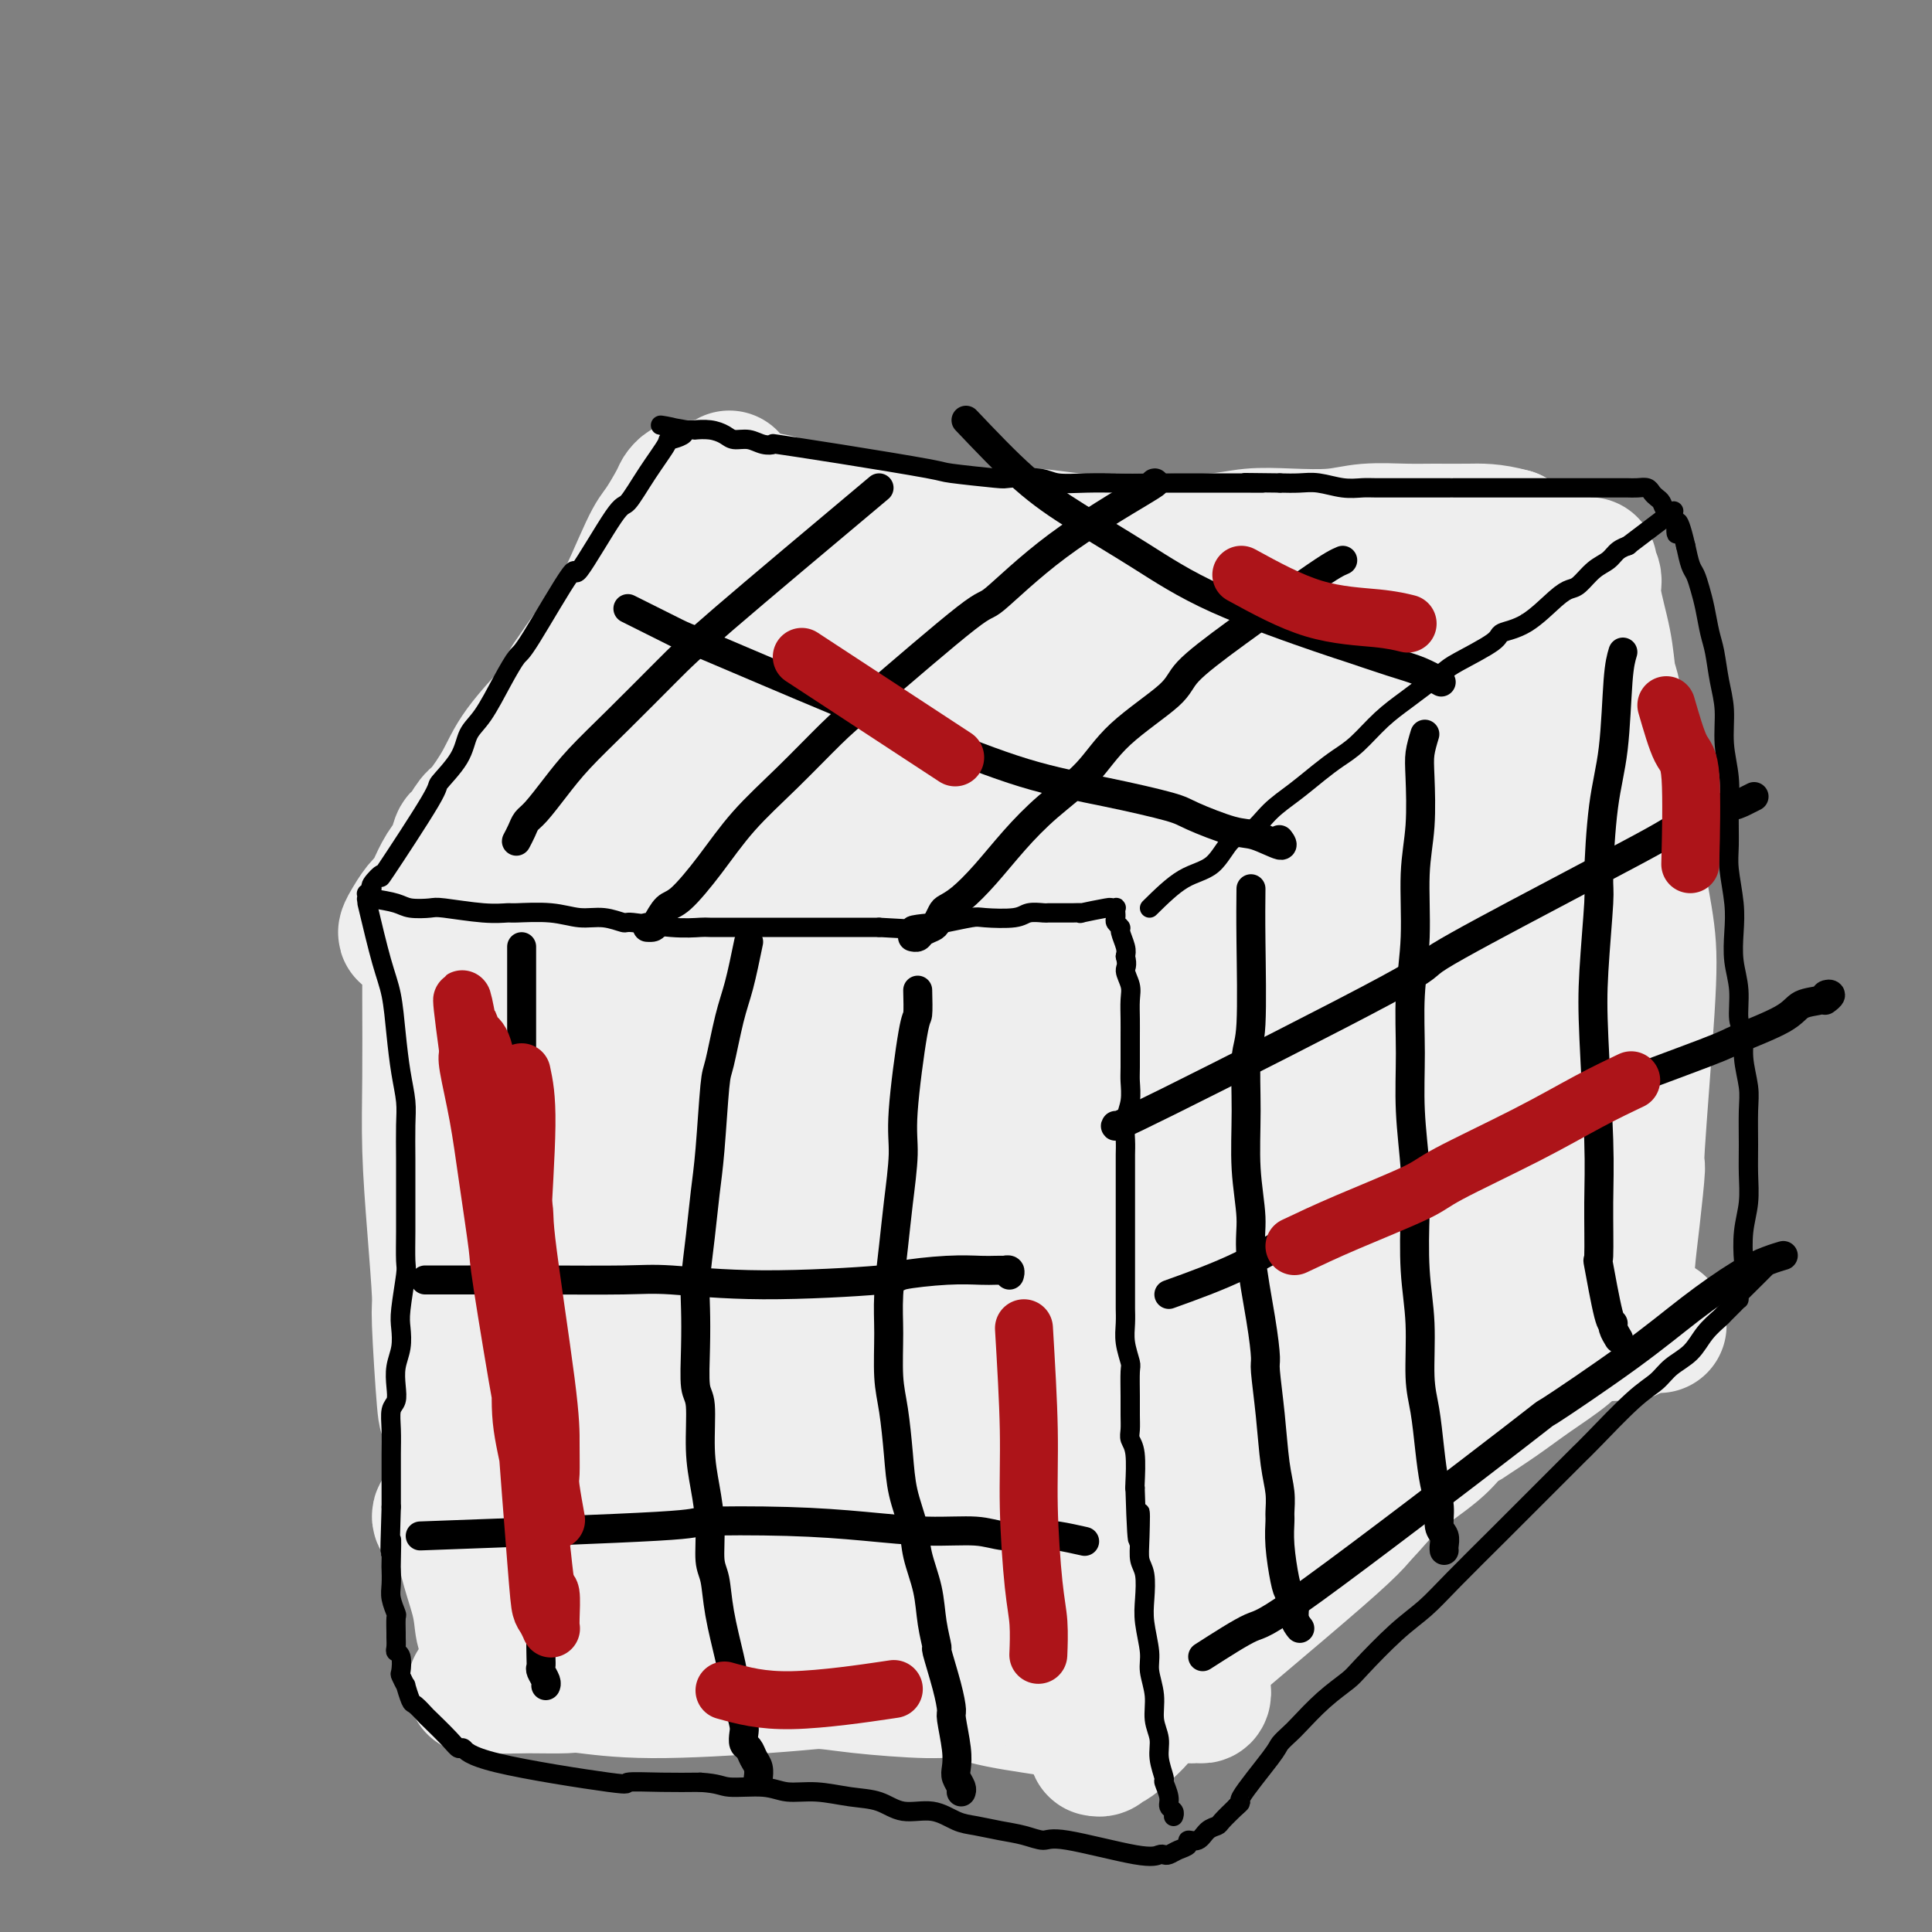 <svg viewBox='0 0 400 400' version='1.1' xmlns='http://www.w3.org/2000/svg' xmlns:xlink='http://www.w3.org/1999/xlink'><rect x="0" y="0" width="400" height="400" fill="#808080" stroke="none"/><g fill='none' stroke='#EEEEEE' stroke-width='28' stroke-linecap='round' stroke-linejoin='round'><path d='M89,192c-0.006,4.882 -0.012,9.765 0,15c0.012,5.235 0.041,10.824 0,16c-0.041,5.176 -0.151,9.939 0,15c0.151,5.061 0.564,10.421 1,16c0.436,5.579 0.895,11.378 1,14c0.105,2.622 -0.144,2.067 0,6c0.144,3.933 0.680,12.354 1,16c0.320,3.646 0.422,2.518 1,4c0.578,1.482 1.632,5.573 2,8c0.368,2.427 0.050,3.191 0,6c-0.050,2.809 0.168,7.662 1,12c0.832,4.338 2.279,8.160 3,11c0.721,2.840 0.715,4.697 1,6c0.285,1.303 0.861,2.052 1,3c0.139,0.948 -0.159,2.097 0,3c0.159,0.903 0.775,1.562 1,2c0.225,0.438 0.061,0.656 0,1c-0.061,0.344 -0.017,0.812 0,1c0.017,0.188 0.009,0.094 0,0'/><path d='M88,197c1.088,0.930 2.176,1.860 4,2c1.824,0.140 4.383,-0.509 9,0c4.617,0.509 11.291,2.177 16,3c4.709,0.823 7.452,0.801 11,1c3.548,0.199 7.899,0.617 11,1c3.101,0.383 4.950,0.730 6,1c1.050,0.270 1.300,0.464 4,1c2.700,0.536 7.850,1.413 11,2c3.150,0.587 4.301,0.883 6,1c1.699,0.117 3.947,0.057 6,0c2.053,-0.057 3.910,-0.109 5,0c1.090,0.109 1.413,0.379 3,0c1.587,-0.379 4.439,-1.408 7,-2c2.561,-0.592 4.833,-0.746 7,-1c2.167,-0.254 4.231,-0.608 6,-1c1.769,-0.392 3.243,-0.822 4,-1c0.757,-0.178 0.798,-0.104 1,0c0.202,0.104 0.566,0.238 2,0c1.434,-0.238 3.939,-0.848 5,-1c1.061,-0.152 0.677,0.156 2,0c1.323,-0.156 4.352,-0.774 6,-1c1.648,-0.226 1.914,-0.061 2,0c0.086,0.061 -0.008,0.016 1,0c1.008,-0.016 3.117,-0.004 4,0c0.883,0.004 0.538,0.001 1,0c0.462,-0.001 1.731,-0.001 3,0'/><path d='M231,202c10.220,-1.087 3.271,-0.305 1,0c-2.271,0.305 0.138,0.134 1,0c0.862,-0.134 0.179,-0.229 0,0c-0.179,0.229 0.148,0.783 0,1c-0.148,0.217 -0.771,0.099 -1,0c-0.229,-0.099 -0.062,-0.177 0,0c0.062,0.177 0.021,0.609 0,1c-0.021,0.391 -0.023,0.740 0,1c0.023,0.260 0.070,0.431 0,0c-0.070,-0.431 -0.257,-1.462 0,1c0.257,2.462 0.959,8.419 1,10c0.041,1.581 -0.578,-1.212 0,2c0.578,3.212 2.352,12.431 3,19c0.648,6.569 0.171,10.488 0,12c-0.171,1.512 -0.035,0.615 0,5c0.035,4.385 -0.032,14.051 0,19c0.032,4.949 0.163,5.180 0,7c-0.163,1.820 -0.618,5.228 -1,10c-0.382,4.772 -0.690,10.908 -1,15c-0.310,4.092 -0.622,6.140 -1,10c-0.378,3.860 -0.822,9.531 -1,13c-0.178,3.469 -0.089,4.734 0,6'/><path d='M232,334c-0.845,16.471 -0.959,9.148 -1,8c-0.041,-1.148 -0.011,3.878 0,6c0.011,2.122 0.003,1.339 0,2c-0.003,0.661 -0.002,2.767 0,4c0.002,1.233 0.007,1.594 0,2c-0.007,0.406 -0.024,0.856 0,1c0.024,0.144 0.088,-0.017 0,0c-0.088,0.017 -0.329,0.212 -1,0c-0.671,-0.212 -1.773,-0.833 -2,-1c-0.227,-0.167 0.422,0.119 -1,0c-1.422,-0.119 -4.913,-0.644 -6,-1c-1.087,-0.356 0.231,-0.543 -2,-1c-2.231,-0.457 -8.011,-1.184 -12,-2c-3.989,-0.816 -6.187,-1.720 -8,-2c-1.813,-0.280 -3.242,0.065 -7,0c-3.758,-0.065 -9.846,-0.539 -14,-1c-4.154,-0.461 -6.375,-0.909 -10,-1c-3.625,-0.091 -8.656,0.174 -11,0c-2.344,-0.174 -2.001,-0.789 -5,-1c-2.999,-0.211 -9.339,-0.018 -14,0c-4.661,0.018 -7.644,-0.139 -10,0c-2.356,0.139 -4.085,0.573 -8,1c-3.915,0.427 -10.016,0.846 -13,1c-2.984,0.154 -2.851,0.041 -3,0c-0.149,-0.041 -0.578,-0.011 -1,0c-0.422,0.011 -0.835,0.003 -1,0c-0.165,-0.003 -0.083,-0.002 0,0'/><path d='M102,349c-7.577,0.309 -1.520,0.082 1,0c2.520,-0.082 1.502,-0.017 2,0c0.498,0.017 2.512,-0.012 5,0c2.488,0.012 5.451,0.067 7,0c1.549,-0.067 1.685,-0.256 4,0c2.315,0.256 6.809,0.959 14,1c7.191,0.041 17.079,-0.578 23,-1c5.921,-0.422 7.875,-0.645 12,-1c4.125,-0.355 10.421,-0.842 13,-1c2.579,-0.158 1.440,0.013 5,0c3.560,-0.013 11.817,-0.210 17,0c5.183,0.210 7.291,0.826 10,1c2.709,0.174 6.017,-0.093 8,0c1.983,0.093 2.639,0.546 6,1c3.361,0.454 9.426,0.907 12,1c2.574,0.093 1.657,-0.175 2,0c0.343,0.175 1.944,0.793 3,1c1.056,0.207 1.566,0.002 2,0c0.434,-0.002 0.793,0.197 1,0c0.207,-0.197 0.263,-0.792 0,-1c-0.263,-0.208 -0.846,-0.030 -1,-1c-0.154,-0.970 0.121,-3.089 0,-5c-0.121,-1.911 -0.637,-3.614 -1,-6c-0.363,-2.386 -0.571,-5.454 -1,-9c-0.429,-3.546 -1.077,-7.570 -2,-12c-0.923,-4.430 -2.121,-9.266 -3,-14c-0.879,-4.734 -1.440,-9.367 -2,-14'/><path d='M239,289c-1.664,-11.193 -0.824,-8.175 -1,-10c-0.176,-1.825 -1.369,-8.495 -2,-13c-0.631,-4.505 -0.701,-6.847 -1,-10c-0.299,-3.153 -0.827,-7.116 -1,-9c-0.173,-1.884 0.010,-1.689 0,-4c-0.010,-2.311 -0.213,-7.128 0,-11c0.213,-3.872 0.843,-6.798 1,-9c0.157,-2.202 -0.158,-3.679 0,-6c0.158,-2.321 0.790,-5.486 1,-7c0.210,-1.514 -0.003,-1.375 0,-2c0.003,-0.625 0.222,-2.013 0,-3c-0.222,-0.987 -0.886,-1.575 -1,-2c-0.114,-0.425 0.321,-0.689 0,-1c-0.321,-0.311 -1.398,-0.668 -2,-1c-0.602,-0.332 -0.728,-0.638 -1,-1c-0.272,-0.362 -0.691,-0.780 -1,-1c-0.309,-0.220 -0.509,-0.241 -2,-1c-1.491,-0.759 -4.273,-2.256 -6,-3c-1.727,-0.744 -2.401,-0.736 -4,-1c-1.599,-0.264 -4.124,-0.799 -6,-1c-1.876,-0.201 -3.102,-0.068 -8,0c-4.898,0.068 -13.467,0.070 -19,0c-5.533,-0.070 -8.030,-0.212 -11,0c-2.970,0.212 -6.412,0.778 -10,1c-3.588,0.222 -7.320,0.101 -11,0c-3.680,-0.101 -7.306,-0.182 -11,0c-3.694,0.182 -7.454,0.626 -11,1c-3.546,0.374 -6.878,0.678 -10,1c-3.122,0.322 -6.035,0.664 -8,1c-1.965,0.336 -2.983,0.668 -4,1'/><path d='M110,198c-16.852,1.015 -7.482,1.053 -5,1c2.482,-0.053 -1.923,-0.196 -4,0c-2.077,0.196 -1.825,0.733 -2,1c-0.175,0.267 -0.778,0.264 -1,0c-0.222,-0.264 -0.063,-0.790 0,-1c0.063,-0.210 0.032,-0.105 0,0'/><path d='M151,99c0.002,4.341 0.004,8.681 0,12c-0.004,3.319 -0.015,5.616 0,9c0.015,3.384 0.057,7.854 0,12c-0.057,4.146 -0.212,7.968 0,12c0.212,4.032 0.793,8.273 1,13c0.207,4.727 0.041,9.939 0,15c-0.041,5.061 0.041,9.971 0,14c-0.041,4.029 -0.207,7.176 0,11c0.207,3.824 0.786,8.323 1,13c0.214,4.677 0.061,9.531 0,14c-0.061,4.469 -0.030,8.551 0,13c0.030,4.449 0.061,9.264 0,12c-0.061,2.736 -0.212,3.392 0,5c0.212,1.608 0.788,4.168 1,6c0.212,1.832 0.061,2.936 0,4c-0.061,1.064 -0.031,2.089 0,3c0.031,0.911 0.065,1.708 0,2c-0.065,0.292 -0.228,0.078 0,0c0.228,-0.078 0.848,-0.021 1,0c0.152,0.021 -0.166,0.006 0,0c0.166,-0.006 0.814,-0.002 1,0c0.186,0.002 -0.090,0.000 0,0c0.090,-0.000 0.545,-0.000 1,0'/><path d='M157,269c1.177,2.321 2.121,0.622 3,0c0.879,-0.622 1.694,-0.167 3,0c1.306,0.167 3.105,0.045 5,0c1.895,-0.045 3.888,-0.012 6,0c2.112,0.012 4.344,0.003 7,0c2.656,-0.003 5.736,-0.001 8,0c2.264,0.001 3.713,0.000 7,0c3.287,-0.000 8.411,0.001 12,0c3.589,-0.001 5.643,-0.002 8,0c2.357,0.002 5.017,0.008 8,0c2.983,-0.008 6.289,-0.031 10,0c3.711,0.031 7.828,0.118 11,0c3.172,-0.118 5.401,-0.439 10,0c4.599,0.439 11.568,1.637 14,2c2.432,0.363 0.326,-0.109 3,0c2.674,0.109 10.130,0.799 15,1c4.870,0.201 7.156,-0.087 10,0c2.844,0.087 6.245,0.549 10,1c3.755,0.451 7.864,0.891 10,1c2.136,0.109 2.298,-0.115 4,0c1.702,0.115 4.943,0.567 7,1c2.057,0.433 2.929,0.848 4,1c1.071,0.152 2.339,0.042 3,0c0.661,-0.042 0.713,-0.017 1,0c0.287,0.017 0.809,0.025 1,0c0.191,-0.025 0.051,-0.084 0,0c-0.051,0.084 -0.015,0.310 0,0c0.015,-0.310 0.007,-1.155 0,-2'/><path d='M337,274c12.686,0.776 3.402,0.216 0,0c-3.402,-0.216 -0.921,-0.090 0,-1c0.921,-0.910 0.283,-2.857 0,-5c-0.283,-2.143 -0.212,-4.480 0,-7c0.212,-2.520 0.566,-5.221 1,-9c0.434,-3.779 0.947,-8.636 1,-10c0.053,-1.364 -0.353,0.765 0,-5c0.353,-5.765 1.466,-19.424 2,-28c0.534,-8.576 0.490,-12.068 0,-16c-0.490,-3.932 -1.427,-8.303 -2,-12c-0.573,-3.697 -0.784,-6.720 -1,-10c-0.216,-3.280 -0.438,-6.816 -1,-10c-0.562,-3.184 -1.465,-6.014 -2,-9c-0.535,-2.986 -0.703,-6.126 -1,-8c-0.297,-1.874 -0.724,-2.480 -1,-4c-0.276,-1.520 -0.400,-3.952 -1,-7c-0.600,-3.048 -1.677,-6.712 -2,-9c-0.323,-2.288 0.107,-3.202 0,-4c-0.107,-0.798 -0.750,-1.482 -1,-2c-0.250,-0.518 -0.108,-0.871 0,-1c0.108,-0.129 0.183,-0.034 0,0c-0.183,0.034 -0.624,0.007 -1,0c-0.376,-0.007 -0.686,0.006 -1,0c-0.314,-0.006 -0.633,-0.033 -1,0c-0.367,0.033 -0.781,0.125 -1,0c-0.219,-0.125 -0.244,-0.466 -1,-1c-0.756,-0.534 -2.242,-1.259 -4,-2c-1.758,-0.741 -3.788,-1.497 -5,-2c-1.212,-0.503 -1.606,-0.751 -2,-1'/><path d='M313,111c-4.157,-1.154 -6.551,-1.037 -9,-1c-2.449,0.037 -4.953,-0.004 -7,0c-2.047,0.004 -3.638,0.053 -6,0c-2.362,-0.053 -5.496,-0.206 -8,0c-2.504,0.206 -4.376,0.773 -7,1c-2.624,0.227 -5.998,0.113 -9,0c-3.002,-0.113 -5.632,-0.225 -8,0c-2.368,0.225 -4.473,0.788 -8,1c-3.527,0.212 -8.476,0.071 -12,0c-3.524,-0.071 -5.624,-0.074 -8,0c-2.376,0.074 -5.028,0.225 -8,0c-2.972,-0.225 -6.263,-0.827 -9,-1c-2.737,-0.173 -4.918,0.084 -9,0c-4.082,-0.084 -10.065,-0.509 -13,-1c-2.935,-0.491 -2.822,-1.050 -8,-2c-5.178,-0.950 -15.646,-2.292 -20,-3c-4.354,-0.708 -2.594,-0.782 -3,-1c-0.406,-0.218 -2.977,-0.580 -5,-1c-2.023,-0.420 -3.497,-0.898 -5,-1c-1.503,-0.102 -3.033,0.172 -4,0c-0.967,-0.172 -1.371,-0.789 -2,-1c-0.629,-0.211 -1.485,-0.015 -2,0c-0.515,0.015 -0.691,-0.150 -1,0c-0.309,0.150 -0.753,0.616 -1,1c-0.247,0.384 -0.298,0.687 -1,2c-0.702,1.313 -2.056,3.636 -3,5c-0.944,1.364 -1.480,1.768 -3,5c-1.520,3.232 -4.025,9.293 -6,13c-1.975,3.707 -3.422,5.059 -5,7c-1.578,1.941 -3.289,4.470 -5,7'/><path d='M118,141c-4.459,7.438 -3.106,6.032 -4,7c-0.894,0.968 -4.036,4.309 -6,7c-1.964,2.691 -2.750,4.733 -4,7c-1.250,2.267 -2.964,4.760 -4,6c-1.036,1.240 -1.394,1.226 -2,2c-0.606,0.774 -1.462,2.336 -2,3c-0.538,0.664 -0.759,0.429 -1,1c-0.241,0.571 -0.501,1.947 -1,3c-0.499,1.053 -1.238,1.782 -2,3c-0.762,1.218 -1.548,2.923 -2,4c-0.452,1.077 -0.571,1.526 -1,2c-0.429,0.474 -1.170,0.975 -2,2c-0.830,1.025 -1.749,2.576 -2,3c-0.251,0.424 0.168,-0.279 0,0c-0.168,0.279 -0.921,1.539 -1,2c-0.079,0.461 0.517,0.124 1,0c0.483,-0.124 0.852,-0.035 1,0c0.148,0.035 0.074,0.018 0,0'/><path d='M331,271c-3.869,2.172 -7.738,4.344 -9,5c-1.262,0.656 0.084,-0.205 -4,3c-4.084,3.205 -13.598,10.478 -20,15c-6.402,4.522 -9.690,6.295 -13,9c-3.310,2.705 -6.640,6.341 -10,9c-3.360,2.659 -6.748,4.342 -9,6c-2.252,1.658 -3.368,3.292 -5,5c-1.632,1.708 -3.778,3.492 -6,5c-2.222,1.508 -4.518,2.741 -6,4c-1.482,1.259 -2.148,2.545 -4,4c-1.852,1.455 -4.889,3.080 -6,4c-1.111,0.920 -0.294,1.134 -1,2c-0.706,0.866 -2.933,2.384 -4,3c-1.067,0.616 -0.975,0.329 -1,0c-0.025,-0.329 -0.168,-0.702 0,-1c0.168,-0.298 0.648,-0.523 1,-1c0.352,-0.477 0.578,-1.205 1,-2c0.422,-0.795 1.041,-1.655 2,-4c0.959,-2.345 2.257,-6.175 5,-12c2.743,-5.825 6.931,-13.645 13,-24c6.069,-10.355 14.020,-23.244 19,-31c4.980,-7.756 6.990,-10.378 9,-13'/><path d='M283,257c8.741,-13.200 16.592,-24.200 21,-31c4.408,-6.800 5.371,-9.402 6,-12c0.629,-2.598 0.924,-5.193 1,-7c0.076,-1.807 -0.066,-2.825 0,-4c0.066,-1.175 0.341,-2.508 0,-3c-0.341,-0.492 -1.299,-0.142 -2,0c-0.701,0.142 -1.145,0.075 -4,1c-2.855,0.925 -8.121,2.843 -13,5c-4.879,2.157 -9.373,4.553 -16,8c-6.627,3.447 -15.388,7.947 -25,14c-9.612,6.053 -20.073,13.661 -30,21c-9.927,7.339 -19.318,14.411 -28,21c-8.682,6.589 -16.656,12.697 -23,18c-6.344,5.303 -11.060,9.801 -15,14c-3.940,4.199 -7.104,8.098 -10,11c-2.896,2.902 -5.523,4.808 -7,6c-1.477,1.192 -1.804,1.672 -3,3c-1.196,1.328 -3.260,3.506 -4,4c-0.740,0.494 -0.154,-0.694 0,-1c0.154,-0.306 -0.124,0.272 2,-2c2.124,-2.272 6.648,-7.393 9,-10c2.352,-2.607 2.530,-2.701 5,-6c2.470,-3.299 7.230,-9.802 13,-17c5.770,-7.198 12.550,-15.091 20,-23c7.450,-7.909 15.568,-15.836 27,-27c11.432,-11.164 26.176,-25.566 35,-34c8.824,-8.434 11.726,-10.900 13,-12c1.274,-1.100 0.920,-0.835 2,-2c1.080,-1.165 3.594,-3.762 5,-5c1.406,-1.238 1.703,-1.119 2,-1'/><path d='M264,186c13.116,-12.818 3.907,-4.364 1,-1c-2.907,3.364 0.486,1.636 2,1c1.514,-0.636 1.147,-0.182 1,0c-0.147,0.182 -0.073,0.091 0,0'/><path d='M206,207c-4.043,5.060 -8.086,10.120 -12,15c-3.914,4.880 -7.698,9.580 -13,16c-5.302,6.420 -12.121,14.561 -18,22c-5.879,7.439 -10.819,14.175 -15,20c-4.181,5.825 -7.604,10.738 -10,14c-2.396,3.262 -3.766,4.874 -5,6c-1.234,1.126 -2.333,1.765 -3,2c-0.667,0.235 -0.902,0.065 -1,0c-0.098,-0.065 -0.060,-0.024 0,0c0.060,0.024 0.140,0.030 1,-1c0.860,-1.030 2.498,-3.098 6,-8c3.502,-4.902 8.869,-12.638 11,-16c2.131,-3.362 1.027,-2.349 10,-12c8.973,-9.651 28.021,-29.965 43,-45c14.979,-15.035 25.887,-24.791 32,-30c6.113,-5.209 7.432,-5.871 15,-12c7.568,-6.129 21.387,-17.724 27,-23c5.613,-5.276 3.021,-4.233 2,-4c-1.021,0.233 -0.473,-0.342 0,-1c0.473,-0.658 0.869,-1.397 0,-1c-0.869,0.397 -3.004,1.932 -4,3c-0.996,1.068 -0.853,1.670 -5,5c-4.147,3.330 -12.584,9.390 -23,18c-10.416,8.610 -22.813,19.772 -29,25c-6.187,5.228 -6.166,4.523 -17,15c-10.834,10.477 -32.524,32.136 -45,45c-12.476,12.864 -15.738,16.932 -19,21'/><path d='M134,281c-11.832,13.127 -9.412,12.945 -10,14c-0.588,1.055 -4.182,3.347 -6,5c-1.818,1.653 -1.858,2.669 -2,3c-0.142,0.331 -0.386,-0.021 -1,0c-0.614,0.021 -1.600,0.417 -1,-2c0.600,-2.417 2.784,-7.647 3,-9c0.216,-1.353 -1.535,1.172 4,-7c5.535,-8.172 18.357,-27.042 33,-44c14.643,-16.958 31.107,-32.003 40,-40c8.893,-7.997 10.216,-8.947 19,-17c8.784,-8.053 25.028,-23.210 32,-30c6.972,-6.790 4.671,-5.214 4,-5c-0.671,0.214 0.288,-0.933 0,-1c-0.288,-0.067 -1.824,0.944 -1,0c0.824,-0.944 4.007,-3.845 -4,3c-8.007,6.845 -27.205,23.437 -41,36c-13.795,12.563 -22.187,21.097 -31,31c-8.813,9.903 -18.046,21.175 -25,30c-6.954,8.825 -11.629,15.202 -15,20c-3.371,4.798 -5.439,8.018 -7,10c-1.561,1.982 -2.615,2.727 -3,3c-0.385,0.273 -0.099,0.075 0,0c0.099,-0.075 0.012,-0.026 0,0c-0.012,0.026 0.050,0.028 0,-1c-0.050,-1.028 -0.212,-3.088 0,-6c0.212,-2.912 0.799,-6.678 4,-18c3.201,-11.322 9.016,-30.202 12,-39c2.984,-8.798 3.138,-7.514 5,-13c1.862,-5.486 5.431,-17.743 9,-30'/><path d='M152,174c4.370,-13.524 2.297,-6.335 2,-6c-0.297,0.335 1.184,-6.185 2,-9c0.816,-2.815 0.967,-1.924 1,-2c0.033,-0.076 -0.051,-1.120 0,-1c0.051,0.120 0.238,1.405 0,2c-0.238,0.595 -0.901,0.499 -2,3c-1.099,2.501 -2.634,7.598 -5,13c-2.366,5.402 -5.564,11.110 -10,18c-4.436,6.890 -10.110,14.963 -15,23c-4.890,8.037 -8.994,16.039 -13,23c-4.006,6.961 -7.913,12.882 -10,17c-2.087,4.118 -2.355,6.435 -3,8c-0.645,1.565 -1.666,2.379 -2,2c-0.334,-0.379 0.019,-1.950 -1,0c-1.019,1.950 -3.409,7.422 0,-2c3.409,-9.422 12.616,-33.736 17,-45c4.384,-11.264 3.946,-9.477 7,-15c3.054,-5.523 9.600,-18.357 14,-27c4.400,-8.643 6.653,-13.096 9,-17c2.347,-3.904 4.786,-7.259 6,-9c1.214,-1.741 1.202,-1.868 2,-3c0.798,-1.132 2.405,-3.267 3,-4c0.595,-0.733 0.178,-0.062 0,0c-0.178,0.062 -0.117,-0.485 0,0c0.117,0.485 0.291,2.003 -1,4c-1.291,1.997 -4.047,4.473 -5,6c-0.953,1.527 -0.103,2.103 -4,7c-3.897,4.897 -12.542,14.113 -19,21c-6.458,6.887 -10.729,11.443 -15,16'/><path d='M110,197c-7.647,8.156 -9.766,10.046 -12,12c-2.234,1.954 -4.585,3.973 -6,5c-1.415,1.027 -1.894,1.063 -2,1c-0.106,-0.063 0.161,-0.223 0,0c-0.161,0.223 -0.749,0.831 0,-1c0.749,-1.831 2.836,-6.099 5,-10c2.164,-3.901 4.405,-7.433 9,-13c4.595,-5.567 11.542,-13.169 15,-17c3.458,-3.831 3.426,-3.892 8,-8c4.574,-4.108 13.755,-12.263 21,-17c7.245,-4.737 12.553,-6.058 15,-7c2.447,-0.942 2.033,-1.507 7,-3c4.967,-1.493 15.315,-3.914 22,-5c6.685,-1.086 9.705,-0.837 13,-1c3.295,-0.163 6.864,-0.738 9,-1c2.136,-0.262 2.839,-0.210 7,0c4.161,0.210 11.780,0.578 15,1c3.220,0.422 2.042,0.896 4,1c1.958,0.104 7.054,-0.164 9,0c1.946,0.164 0.744,0.761 0,1c-0.744,0.239 -1.030,0.122 -2,0c-0.970,-0.122 -2.623,-0.248 -7,0c-4.377,0.248 -11.478,0.871 -19,2c-7.522,1.129 -15.465,2.765 -24,5c-8.535,2.235 -17.663,5.068 -26,8c-8.337,2.932 -15.884,5.961 -21,8c-5.116,2.039 -7.800,3.087 -10,4c-2.200,0.913 -3.914,1.689 -4,2c-0.086,0.311 1.457,0.155 3,0'/><path d='M139,164c3.649,-0.236 11.272,-0.826 14,-1c2.728,-0.174 0.563,0.069 8,-1c7.437,-1.069 24.478,-3.450 36,-5c11.522,-1.550 17.527,-2.269 24,-3c6.473,-0.731 13.416,-1.475 19,-2c5.584,-0.525 9.811,-0.832 14,-1c4.189,-0.168 8.340,-0.199 11,0c2.660,0.199 3.831,0.627 5,1c1.169,0.373 2.338,0.690 3,1c0.662,0.310 0.818,0.612 1,1c0.182,0.388 0.388,0.860 0,1c-0.388,0.140 -1.372,-0.053 -5,1c-3.628,1.053 -9.901,3.351 -17,5c-7.099,1.649 -15.023,2.648 -26,5c-10.977,2.352 -25.005,6.056 -32,8c-6.995,1.944 -6.956,2.127 -16,4c-9.044,1.873 -27.171,5.436 -35,7c-7.829,1.564 -5.359,1.127 -6,1c-0.641,-0.127 -4.394,0.054 -6,0c-1.606,-0.054 -1.064,-0.344 -1,-1c0.064,-0.656 -0.350,-1.679 2,-3c2.350,-1.321 7.463,-2.941 14,-5c6.537,-2.059 14.497,-4.559 24,-7c9.503,-2.441 20.550,-4.825 31,-7c10.450,-2.175 20.305,-4.142 29,-6c8.695,-1.858 16.231,-3.607 22,-5c5.769,-1.393 9.772,-2.428 13,-3c3.228,-0.572 5.680,-0.679 7,-1c1.320,-0.321 1.509,-0.856 2,-1c0.491,-0.144 1.283,0.102 1,0c-0.283,-0.102 -1.642,-0.551 -3,-1'/><path d='M272,146c-11.382,-2.085 -38.338,-6.796 -53,-9c-14.662,-2.204 -17.030,-1.900 -22,-2c-4.970,-0.100 -12.543,-0.605 -18,-1c-5.457,-0.395 -8.799,-0.680 -11,-1c-2.201,-0.320 -3.261,-0.674 -5,-1c-1.739,-0.326 -4.159,-0.624 -5,-1c-0.841,-0.376 -0.104,-0.832 0,-1c0.104,-0.168 -0.424,-0.049 1,0c1.424,0.049 4.799,0.027 6,0c1.201,-0.027 0.229,-0.060 3,0c2.771,0.060 9.286,0.212 26,-1c16.714,-1.212 43.626,-3.790 58,-5c14.374,-1.210 16.208,-1.053 18,-1c1.792,0.053 3.542,0.000 6,0c2.458,-0.000 5.625,0.052 8,0c2.375,-0.052 3.957,-0.207 5,0c1.043,0.207 1.547,0.777 2,1c0.453,0.223 0.857,0.100 1,0c0.143,-0.100 0.026,-0.175 0,0c-0.026,0.175 0.037,0.601 0,1c-0.037,0.399 -0.176,0.773 0,1c0.176,0.227 0.666,0.308 1,1c0.334,0.692 0.513,1.994 1,3c0.487,1.006 1.282,1.716 2,3c0.718,1.284 1.359,3.142 2,5'/><path d='M298,138c1.716,4.117 1.505,6.910 2,9c0.495,2.090 1.697,3.477 3,8c1.303,4.523 2.706,12.182 3,15c0.294,2.818 -0.520,0.796 0,4c0.520,3.204 2.375,11.633 3,17c0.625,5.367 0.019,7.670 0,11c-0.019,3.330 0.547,7.687 1,12c0.453,4.313 0.791,8.583 1,11c0.209,2.417 0.290,2.983 1,5c0.710,2.017 2.051,5.486 3,7c0.949,1.514 1.508,1.074 2,2c0.492,0.926 0.916,3.218 1,4c0.084,0.782 -0.174,0.055 0,0c0.174,-0.055 0.779,0.562 1,1c0.221,0.438 0.059,0.695 0,1c-0.059,0.305 -0.016,0.656 0,1c0.016,0.344 0.004,0.681 0,1c-0.004,0.319 -0.001,0.622 0,1c0.001,0.378 0.000,0.833 0,1c-0.000,0.167 -0.000,0.048 0,0c0.000,-0.048 0.000,-0.024 0,0'/><path d='M319,249c1.253,3.904 0.385,1.663 0,1c-0.385,-0.663 -0.286,0.250 0,1c0.286,0.750 0.761,1.336 -2,4c-2.761,2.664 -8.758,7.406 -13,11c-4.242,3.594 -6.730,6.039 -10,9c-3.270,2.961 -7.323,6.437 -11,10c-3.677,3.563 -6.979,7.212 -11,11c-4.021,3.788 -8.761,7.715 -13,12c-4.239,4.285 -7.977,8.928 -12,13c-4.023,4.072 -8.332,7.574 -12,11c-3.668,3.426 -6.696,6.775 -9,9c-2.304,2.225 -3.885,3.326 -5,4c-1.115,0.674 -1.764,0.921 -2,1c-0.236,0.079 -0.058,-0.010 0,0c0.058,0.010 -0.004,0.117 0,0c0.004,-0.117 0.074,-0.459 1,-1c0.926,-0.541 2.709,-1.279 4,-2c1.291,-0.721 2.089,-1.423 3,-2c0.911,-0.577 1.934,-1.030 4,-2c2.066,-0.970 5.174,-2.458 8,-4c2.826,-1.542 5.368,-3.137 9,-6c3.632,-2.863 8.353,-6.992 12,-10c3.647,-3.008 6.220,-4.894 9,-7c2.780,-2.106 5.769,-4.433 9,-7c3.231,-2.567 6.706,-5.376 10,-8c3.294,-2.624 6.409,-5.064 9,-7c2.591,-1.936 4.659,-3.367 7,-5c2.341,-1.633 4.955,-3.466 7,-5c2.045,-1.534 3.523,-2.767 5,-4'/><path d='M316,276c11.661,-9.021 6.812,-5.073 5,-4c-1.812,1.073 -0.589,-0.730 2,-3c2.589,-2.270 6.543,-5.007 8,-6c1.457,-0.993 0.418,-0.241 0,0c-0.418,0.241 -0.216,-0.028 0,0c0.216,0.028 0.444,0.353 0,1c-0.444,0.647 -1.560,1.615 -2,2c-0.440,0.385 -0.203,0.187 -1,1c-0.797,0.813 -2.626,2.636 -7,7c-4.374,4.364 -11.291,11.268 -16,16c-4.709,4.732 -7.210,7.290 -11,11c-3.790,3.710 -8.868,8.571 -11,11c-2.132,2.429 -1.317,2.425 -10,10c-8.683,7.575 -26.865,22.727 -34,29c-7.135,6.273 -3.222,3.667 -3,4c0.222,0.333 -3.247,3.607 -5,5c-1.753,1.393 -1.792,0.907 -2,1c-0.208,0.093 -0.586,0.764 -1,1c-0.414,0.236 -0.864,0.036 -1,0c-0.136,-0.036 0.041,0.093 0,0c-0.041,-0.093 -0.301,-0.409 0,-1c0.301,-0.591 1.163,-1.457 2,-2c0.837,-0.543 1.648,-0.761 3,-2c1.352,-1.239 3.243,-3.497 6,-6c2.757,-2.503 6.378,-5.252 10,-8'/><path d='M248,343c4.656,-4.514 6.295,-6.298 9,-9c2.705,-2.702 6.475,-6.323 10,-9c3.525,-2.677 6.805,-4.411 10,-7c3.195,-2.589 6.305,-6.033 8,-8c1.695,-1.967 1.977,-2.457 4,-4c2.023,-1.543 5.789,-4.137 8,-6c2.211,-1.863 2.868,-2.993 4,-4c1.132,-1.007 2.739,-1.889 3,-2c0.261,-0.111 -0.824,0.549 0,0c0.824,-0.549 3.558,-2.308 6,-4c2.442,-1.692 4.591,-3.318 7,-5c2.409,-1.682 5.076,-3.420 7,-5c1.924,-1.580 3.104,-3.002 4,-4c0.896,-0.998 1.507,-1.573 2,-2c0.493,-0.427 0.867,-0.705 1,-1c0.133,-0.295 0.024,-0.607 0,-1c-0.024,-0.393 0.038,-0.868 0,-1c-0.038,-0.132 -0.174,0.080 -1,-1c-0.826,-1.080 -2.342,-3.453 -3,-5c-0.658,-1.547 -0.460,-2.269 -2,-7c-1.540,-4.731 -4.820,-13.470 -6,-17c-1.180,-3.530 -0.260,-1.852 -1,-6c-0.740,-4.148 -3.140,-14.123 -4,-18c-0.860,-3.877 -0.180,-1.655 0,-7c0.180,-5.345 -0.140,-18.255 0,-27c0.140,-8.745 0.738,-13.323 1,-16c0.262,-2.677 0.186,-3.451 0,-7c-0.186,-3.549 -0.482,-9.871 -1,-13c-0.518,-3.129 -1.259,-3.064 -2,-3'/><path d='M312,144c-0.491,-2.160 -0.220,0.439 0,2c0.220,1.561 0.389,2.085 1,4c0.611,1.915 1.664,5.221 2,11c0.336,5.779 -0.046,14.030 0,18c0.046,3.970 0.520,3.659 0,11c-0.520,7.341 -2.035,22.333 -3,31c-0.965,8.667 -1.382,11.007 -2,14c-0.618,2.993 -1.437,6.639 -2,9c-0.563,2.361 -0.870,3.438 -1,4c-0.130,0.562 -0.084,0.609 0,1c0.084,0.391 0.205,1.127 0,1c-0.205,-0.127 -0.735,-1.118 -1,-1c-0.265,0.118 -0.264,1.346 -1,0c-0.736,-1.346 -2.208,-5.265 -4,-11c-1.792,-5.735 -3.903,-13.285 -5,-17c-1.097,-3.715 -1.180,-3.593 -2,-16c-0.820,-12.407 -2.377,-37.343 -3,-47c-0.623,-9.657 -0.314,-4.036 0,-4c0.314,0.036 0.632,-5.514 1,-8c0.368,-2.486 0.787,-1.910 1,-2c0.213,-0.090 0.220,-0.848 0,-1c-0.220,-0.152 -0.668,0.300 -1,2c-0.332,1.700 -0.547,4.647 -1,7c-0.453,2.353 -1.143,4.112 -3,9c-1.857,4.888 -4.882,12.904 -9,22c-4.118,9.096 -9.331,19.273 -18,36c-8.669,16.727 -20.796,40.003 -28,54c-7.204,13.997 -9.487,18.713 -11,22c-1.513,3.287 -2.257,5.143 -3,7'/><path d='M219,302c-9.510,18.913 -3.286,6.697 -1,2c2.286,-4.697 0.635,-1.874 0,-1c-0.635,0.874 -0.254,-0.200 0,-3c0.254,-2.800 0.383,-7.325 2,-13c1.617,-5.675 4.724,-12.501 9,-22c4.276,-9.499 9.720,-21.671 16,-33c6.280,-11.329 13.396,-21.815 19,-30c5.604,-8.185 9.698,-14.070 14,-19c4.302,-4.930 8.814,-8.906 11,-11c2.186,-2.094 2.048,-2.306 3,-3c0.952,-0.694 2.995,-1.869 4,-2c1.005,-0.131 0.973,0.783 1,1c0.027,0.217 0.115,-0.263 0,1c-0.115,1.263 -0.433,4.271 -1,9c-0.567,4.729 -1.384,11.180 -4,19c-2.616,7.820 -7.031,17.007 -10,23c-2.969,5.993 -4.494,8.790 -16,29c-11.506,20.210 -32.995,57.832 -41,72c-8.005,14.168 -2.526,4.882 -1,2c1.526,-2.882 -0.900,0.639 -2,2c-1.100,1.361 -0.873,0.563 -1,0c-0.127,-0.563 -0.607,-0.891 0,-3c0.607,-2.109 2.301,-5.998 5,-11c2.699,-5.002 6.403,-11.116 12,-19c5.597,-7.884 13.085,-17.538 21,-27c7.915,-9.462 16.255,-18.732 23,-26c6.745,-7.268 11.893,-12.534 15,-16c3.107,-3.466 4.173,-5.133 5,-6c0.827,-0.867 1.413,-0.933 2,-1'/><path d='M304,216c10.308,-11.846 3.079,-3.460 0,0c-3.079,3.460 -2.006,1.994 -2,2c0.006,0.006 -1.054,1.482 -3,4c-1.946,2.518 -4.779,6.077 -8,10c-3.221,3.923 -6.830,8.209 -11,13c-4.170,4.791 -8.901,10.086 -14,15c-5.099,4.914 -10.566,9.445 -16,14c-5.434,4.555 -10.835,9.133 -16,13c-5.165,3.867 -10.092,7.024 -15,10c-4.908,2.976 -9.796,5.771 -15,8c-5.204,2.229 -10.725,3.891 -17,6c-6.275,2.109 -13.303,4.665 -20,7c-6.697,2.335 -13.064,4.449 -19,6c-5.936,1.551 -11.440,2.538 -14,3c-2.560,0.462 -2.175,0.397 -5,1c-2.825,0.603 -8.858,1.874 -1,-1c7.858,-2.874 29.609,-9.892 40,-13c10.391,-3.108 9.424,-2.304 10,-2c0.576,0.304 2.695,0.109 9,0c6.305,-0.109 16.796,-0.130 22,0c5.204,0.130 5.120,0.413 6,1c0.880,0.587 2.725,1.479 4,2c1.275,0.521 1.981,0.671 2,1c0.019,0.329 -0.648,0.837 0,1c0.648,0.163 2.613,-0.020 -2,1c-4.613,1.020 -15.803,3.242 -25,4c-9.197,0.758 -16.399,0.050 -21,0c-4.601,-0.050 -6.600,0.557 -12,0c-5.400,-0.557 -14.200,-2.279 -23,-4'/><path d='M138,318c-9.464,-1.188 -5.125,-2.160 -4,-3c1.125,-0.840 -0.964,-1.550 -1,-2c-0.036,-0.450 1.981,-0.639 7,-2c5.019,-1.361 13.040,-3.894 17,-5c3.960,-1.106 3.860,-0.786 11,-2c7.140,-1.214 21.520,-3.961 28,-5c6.480,-1.039 5.062,-0.370 7,0c1.938,0.370 7.233,0.441 11,1c3.767,0.559 6.004,1.607 7,2c0.996,0.393 0.749,0.132 1,0c0.251,-0.132 1.001,-0.136 1,0c-0.001,0.136 -0.751,0.410 -2,-1c-1.249,-1.410 -2.996,-4.505 -6,-6c-3.004,-1.495 -7.263,-1.389 -11,-9c-3.737,-7.611 -6.951,-22.939 -8,-29c-1.049,-6.061 0.069,-2.855 1,-2c0.931,0.855 1.676,-0.641 2,-1c0.324,-0.359 0.226,0.420 1,1c0.774,0.580 2.421,0.963 4,2c1.579,1.037 3.091,2.728 4,4c0.909,1.272 1.214,2.125 2,4c0.786,1.875 2.054,4.773 2,9c-0.054,4.227 -1.429,9.784 -3,15c-1.571,5.216 -3.336,10.093 -5,14c-1.664,3.907 -3.225,6.845 -4,9c-0.775,2.155 -0.764,3.526 -1,4c-0.236,0.474 -0.717,0.051 -1,0c-0.283,-0.051 -0.366,0.271 0,0c0.366,-0.271 1.183,-1.136 2,-2'/><path d='M200,314c-1.573,5.810 0.494,0.336 2,-2c1.506,-2.336 2.451,-1.534 4,-2c1.549,-0.466 3.701,-2.202 6,-4c2.299,-1.798 4.745,-3.660 7,-5c2.255,-1.340 4.318,-2.160 6,-3c1.682,-0.840 2.981,-1.700 4,-2c1.019,-0.300 1.757,-0.038 2,0c0.243,0.038 -0.010,-0.146 0,0c0.010,0.146 0.284,0.621 0,1c-0.284,0.379 -1.127,0.661 -3,2c-1.873,1.339 -4.776,3.733 -9,6c-4.224,2.267 -9.768,4.406 -15,6c-5.232,1.594 -10.152,2.642 -17,4c-6.848,1.358 -15.623,3.026 -20,4c-4.377,0.974 -4.354,1.255 -11,2c-6.646,0.745 -19.960,1.953 -28,2c-8.040,0.047 -10.804,-1.069 -13,-2c-2.196,-0.931 -3.822,-1.678 -6,-2c-2.178,-0.322 -4.906,-0.220 -8,-1c-3.094,-0.780 -6.554,-2.443 -8,-3c-1.446,-0.557 -0.878,-0.010 -1,0c-0.122,0.010 -0.934,-0.517 -1,-1c-0.066,-0.483 0.616,-0.921 1,-1c0.384,-0.079 0.472,0.200 3,-1c2.528,-1.200 7.498,-3.880 9,-4c1.502,-0.120 -0.463,2.318 15,-8c15.463,-10.318 48.356,-33.393 62,-43c13.644,-9.607 8.041,-5.745 9,-7c0.959,-1.255 8.479,-7.628 16,-14'/><path d='M206,236c4.554,-3.769 3.438,-2.690 7,-6c3.562,-3.310 11.802,-11.008 17,-16c5.198,-4.992 7.352,-7.277 10,-10c2.648,-2.723 5.789,-5.884 9,-9c3.211,-3.116 6.493,-6.187 8,-8c1.507,-1.813 1.238,-2.369 3,-5c1.762,-2.631 5.554,-7.339 8,-11c2.446,-3.661 3.546,-6.275 5,-9c1.454,-2.725 3.263,-5.559 5,-8c1.737,-2.441 3.404,-4.487 5,-7c1.596,-2.513 3.123,-5.493 4,-7c0.877,-1.507 1.104,-1.542 2,-3c0.896,-1.458 2.461,-4.339 4,-6c1.539,-1.661 3.054,-2.102 4,-3c0.946,-0.898 1.325,-2.251 2,-3c0.675,-0.749 1.645,-0.893 2,-1c0.355,-0.107 0.094,-0.177 0,0c-0.094,0.177 -0.022,0.602 0,1c0.022,0.398 -0.004,0.768 0,1c0.004,0.232 0.040,0.325 0,1c-0.040,0.675 -0.157,1.933 0,3c0.157,1.067 0.589,1.944 0,5c-0.589,3.056 -2.198,8.293 -4,14c-1.802,5.707 -3.798,11.886 -6,17c-2.202,5.114 -4.611,9.165 -8,15c-3.389,5.835 -7.759,13.456 -11,19c-3.241,5.544 -5.355,9.013 -15,23c-9.645,13.987 -26.823,38.494 -44,63'/><path d='M213,286c-13.525,18.588 -12.337,12.559 -14,11c-1.663,-1.559 -6.176,1.351 -12,4c-5.824,2.649 -12.960,5.035 -18,7c-5.040,1.965 -7.986,3.508 -10,4c-2.014,0.492 -3.096,-0.067 -4,0c-0.904,0.067 -1.629,0.758 -2,1c-0.371,0.242 -0.389,0.034 -1,0c-0.611,-0.034 -1.817,0.107 -2,0c-0.183,-0.107 0.655,-0.463 1,-1c0.345,-0.537 0.195,-1.255 1,-2c0.805,-0.745 2.565,-1.518 5,-4c2.435,-2.482 5.544,-6.675 9,-11c3.456,-4.325 7.258,-8.783 13,-15c5.742,-6.217 13.425,-14.193 17,-18c3.575,-3.807 3.043,-3.445 9,-10c5.957,-6.555 18.403,-20.028 24,-26c5.597,-5.972 4.346,-4.442 6,-6c1.654,-1.558 6.215,-6.203 10,-10c3.785,-3.797 6.796,-6.744 10,-10c3.204,-3.256 6.603,-6.820 11,-11c4.397,-4.180 9.791,-8.976 12,-11c2.209,-2.024 1.231,-1.274 1,-1c-0.231,0.274 0.284,0.074 1,0c0.716,-0.074 1.633,-0.021 2,0c0.367,0.021 0.183,0.011 0,0'/></g>
<g fill='none' stroke='#000000' stroke-width='4' stroke-linecap='round' stroke-linejoin='round'><path d='M76,187c1.066,4.468 2.132,8.936 3,12c0.868,3.064 1.539,4.725 2,7c0.461,2.275 0.712,5.163 1,8c0.288,2.837 0.613,5.623 1,8c0.387,2.377 0.836,4.343 1,6c0.164,1.657 0.044,3.003 0,5c-0.044,1.997 -0.012,4.644 0,7c0.012,2.356 0.004,4.422 0,6c-0.004,1.578 -0.005,2.666 0,4c0.005,1.334 0.015,2.912 0,5c-0.015,2.088 -0.056,4.687 0,6c0.056,1.313 0.207,1.341 0,3c-0.207,1.659 -0.774,4.951 -1,7c-0.226,2.049 -0.112,2.857 0,4c0.112,1.143 0.222,2.623 0,4c-0.222,1.377 -0.778,2.653 -1,4c-0.222,1.347 -0.112,2.764 0,4c0.112,1.236 0.226,2.289 0,3c-0.226,0.711 -0.793,1.080 -1,2c-0.207,0.920 -0.056,2.390 0,4c0.056,1.610 0.015,3.359 0,5c-0.015,1.641 -0.004,3.172 0,4c0.004,0.828 0.001,0.951 0,2c-0.001,1.049 -0.001,3.025 0,5'/><path d='M81,312c-0.464,14.360 -0.125,8.259 0,7c0.125,-1.259 0.037,2.325 0,4c-0.037,1.675 -0.024,1.441 0,2c0.024,0.559 0.059,1.912 0,3c-0.059,1.088 -0.212,1.912 0,3c0.212,1.088 0.789,2.442 1,3c0.211,0.558 0.056,0.321 0,1c-0.056,0.679 -0.011,2.274 0,3c0.011,0.726 -0.011,0.584 0,1c0.011,0.416 0.054,1.391 0,2c-0.054,0.609 -0.207,0.851 0,1c0.207,0.149 0.772,0.205 1,1c0.228,0.795 0.117,2.329 0,3c-0.117,0.671 -0.240,0.479 0,1c0.240,0.521 0.842,1.755 1,2c0.158,0.245 -0.129,-0.498 0,0c0.129,0.498 0.675,2.237 1,3c0.325,0.763 0.430,0.548 1,1c0.570,0.452 1.606,1.569 2,2c0.394,0.431 0.148,0.175 1,1c0.852,0.825 2.802,2.730 4,4c1.198,1.270 1.643,1.906 2,2c0.357,0.094 0.627,-0.353 1,0c0.373,0.353 0.849,1.506 7,3c6.151,1.494 17.979,3.328 23,4c5.021,0.672 3.236,0.181 4,0c0.764,-0.181 4.075,-0.052 7,0c2.925,0.052 5.462,0.026 8,0'/><path d='M145,369c3.935,0.244 4.273,0.853 6,1c1.727,0.147 4.842,-0.169 7,0c2.158,0.169 3.359,0.824 5,1c1.641,0.176 3.722,-0.126 6,0c2.278,0.126 4.752,0.682 7,1c2.248,0.318 4.270,0.400 6,1c1.730,0.600 3.168,1.719 5,2c1.832,0.281 4.057,-0.276 6,0c1.943,0.276 3.602,1.385 5,2c1.398,0.615 2.534,0.736 4,1c1.466,0.264 3.260,0.670 5,1c1.740,0.330 3.426,0.582 5,1c1.574,0.418 3.038,1.002 4,1c0.962,-0.002 1.423,-0.588 5,0c3.577,0.588 10.270,2.351 14,3c3.730,0.649 4.496,0.185 5,0c0.504,-0.185 0.746,-0.092 1,0c0.254,0.092 0.519,0.184 1,0c0.481,-0.184 1.178,-0.644 2,-1c0.822,-0.356 1.768,-0.606 2,-1c0.232,-0.394 -0.252,-0.930 0,-1c0.252,-0.070 1.239,0.327 2,0c0.761,-0.327 1.297,-1.376 2,-2c0.703,-0.624 1.574,-0.822 2,-1c0.426,-0.178 0.407,-0.337 1,-1c0.593,-0.663 1.796,-1.832 3,-3'/><path d='M256,374c1.744,-1.401 0.103,-0.403 1,-2c0.897,-1.597 4.331,-5.788 6,-8c1.669,-2.212 1.571,-2.445 2,-3c0.429,-0.555 1.385,-1.432 2,-2c0.615,-0.568 0.890,-0.826 2,-2c1.110,-1.174 3.055,-3.264 5,-5c1.945,-1.736 3.891,-3.117 5,-4c1.109,-0.883 1.381,-1.268 3,-3c1.619,-1.732 4.586,-4.813 7,-7c2.414,-2.187 4.274,-3.482 6,-5c1.726,-1.518 3.317,-3.261 6,-6c2.683,-2.739 6.459,-6.474 9,-9c2.541,-2.526 3.848,-3.844 5,-5c1.152,-1.156 2.148,-2.151 4,-4c1.852,-1.849 4.558,-4.553 6,-6c1.442,-1.447 1.620,-1.637 2,-2c0.380,-0.363 0.962,-0.900 3,-3c2.038,-2.100 5.531,-5.762 8,-8c2.469,-2.238 3.912,-3.052 5,-4c1.088,-0.948 1.821,-2.032 3,-3c1.179,-0.968 2.806,-1.821 4,-3c1.194,-1.179 1.956,-2.684 3,-4c1.044,-1.316 2.371,-2.443 3,-3c0.629,-0.557 0.561,-0.544 1,-1c0.439,-0.456 1.386,-1.380 2,-2c0.614,-0.620 0.896,-0.936 1,-1c0.104,-0.064 0.030,0.125 0,0c-0.030,-0.125 -0.015,-0.562 0,-1'/><path d='M360,268c14.714,-14.537 3.999,-4.378 0,-1c-3.999,3.378 -1.282,-0.023 0,-2c1.282,-1.977 1.128,-2.528 1,-4c-0.128,-1.472 -0.231,-3.863 0,-6c0.231,-2.137 0.795,-4.019 1,-6c0.205,-1.981 0.051,-4.062 0,-6c-0.051,-1.938 0.002,-3.734 0,-6c-0.002,-2.266 -0.057,-5.002 0,-7c0.057,-1.998 0.227,-3.257 0,-5c-0.227,-1.743 -0.849,-3.969 -1,-6c-0.151,-2.031 0.170,-3.865 0,-5c-0.170,-1.135 -0.829,-1.571 -1,-3c-0.171,-1.429 0.147,-3.852 0,-6c-0.147,-2.148 -0.757,-4.021 -1,-6c-0.243,-1.979 -0.118,-4.064 0,-6c0.118,-1.936 0.229,-3.723 0,-6c-0.229,-2.277 -0.797,-5.044 -1,-7c-0.203,-1.956 -0.039,-3.102 0,-5c0.039,-1.898 -0.045,-4.546 0,-7c0.045,-2.454 0.219,-4.712 0,-7c-0.219,-2.288 -0.832,-4.606 -1,-7c-0.168,-2.394 0.110,-4.863 0,-7c-0.110,-2.137 -0.607,-3.940 -1,-6c-0.393,-2.060 -0.683,-4.376 -1,-6c-0.317,-1.624 -0.662,-2.555 -1,-4c-0.338,-1.445 -0.668,-3.404 -1,-5c-0.332,-1.596 -0.666,-2.830 -1,-4c-0.334,-1.170 -0.667,-2.277 -1,-3c-0.333,-0.723 -0.667,-1.064 -1,-2c-0.333,-0.936 -0.667,-2.468 -1,-4'/><path d='M349,113c-1.874,-8.085 -2.060,-4.299 -2,-3c0.060,1.299 0.367,0.111 0,-1c-0.367,-1.111 -1.407,-2.144 -2,-3c-0.593,-0.856 -0.739,-1.536 -1,-2c-0.261,-0.464 -0.637,-0.713 -1,-1c-0.363,-0.287 -0.714,-0.613 -1,-1c-0.286,-0.387 -0.509,-0.836 -1,-1c-0.491,-0.164 -1.252,-0.044 -2,0c-0.748,0.044 -1.482,0.012 -2,0c-0.518,-0.012 -0.818,-0.003 -2,0c-1.182,0.003 -3.244,0.001 -4,0c-0.756,-0.001 -0.205,-0.000 -1,0c-0.795,0.000 -2.937,0.000 -4,0c-1.063,-0.000 -1.046,-0.000 -1,0c0.046,0.000 0.123,0.000 -3,0c-3.123,-0.000 -9.444,-0.000 -12,0c-2.556,0.000 -1.346,0.000 -1,0c0.346,-0.000 -0.173,-0.000 -2,0c-1.827,0.000 -4.961,0.000 -6,0c-1.039,-0.000 0.018,-0.000 -1,0c-1.018,0.000 -4.112,0.001 -6,0c-1.888,-0.001 -2.570,-0.004 -4,0c-1.430,0.004 -3.607,0.015 -5,0c-1.393,-0.015 -2.003,-0.057 -3,0c-0.997,0.057 -2.381,0.211 -4,0c-1.619,-0.211 -3.474,-0.788 -5,-1c-1.526,-0.212 -2.722,-0.061 -4,0c-1.278,0.061 -2.639,0.030 -4,0'/><path d='M265,100c-12.484,-0.155 -5.695,-0.041 -4,0c1.695,0.041 -1.704,0.011 -4,0c-2.296,-0.011 -3.487,-0.003 -5,0c-1.513,0.003 -3.347,0.001 -5,0c-1.653,-0.001 -3.125,0.001 -5,0c-1.875,-0.001 -4.154,-0.004 -6,0c-1.846,0.004 -3.259,0.015 -5,0c-1.741,-0.015 -3.810,-0.056 -6,0c-2.190,0.056 -4.500,0.208 -6,0c-1.500,-0.208 -2.188,-0.775 -4,-1c-1.812,-0.225 -4.747,-0.108 -6,0c-1.253,0.108 -0.824,0.207 -3,0c-2.176,-0.207 -6.956,-0.721 -9,-1c-2.044,-0.279 -1.352,-0.322 -5,-1c-3.648,-0.678 -11.638,-1.989 -18,-3c-6.362,-1.011 -11.098,-1.720 -13,-2c-1.902,-0.280 -0.970,-0.130 -1,0c-0.030,0.130 -1.021,0.241 -2,0c-0.979,-0.241 -1.944,-0.835 -3,-1c-1.056,-0.165 -2.201,0.099 -3,0c-0.799,-0.099 -1.250,-0.563 -2,-1c-0.750,-0.437 -1.798,-0.849 -3,-1c-1.202,-0.151 -2.559,-0.040 -3,0c-0.441,0.040 0.035,0.011 0,0c-0.035,-0.011 -0.581,-0.003 -1,0c-0.419,0.003 -0.709,0.002 -1,0'/><path d='M142,89c-10.009,-1.671 -3.032,-0.849 -1,0c2.032,0.849 -0.882,1.726 -2,2c-1.118,0.274 -0.441,-0.055 -1,1c-0.559,1.055 -2.352,3.492 -4,6c-1.648,2.508 -3.149,5.086 -4,6c-0.851,0.914 -1.053,0.165 -3,3c-1.947,2.835 -5.640,9.256 -7,11c-1.360,1.744 -0.387,-1.187 -2,1c-1.613,2.187 -5.812,9.494 -8,13c-2.188,3.506 -2.365,3.212 -3,4c-0.635,0.788 -1.727,2.657 -3,5c-1.273,2.343 -2.728,5.161 -4,7c-1.272,1.839 -2.360,2.699 -3,4c-0.640,1.301 -0.831,3.043 -2,5c-1.169,1.957 -3.316,4.129 -4,5c-0.684,0.871 0.095,0.443 -2,4c-2.095,3.557 -7.062,11.101 -9,14c-1.938,2.899 -0.845,1.154 -1,1c-0.155,-0.154 -1.558,1.283 -2,2c-0.442,0.717 0.077,0.714 0,1c-0.077,0.286 -0.749,0.861 -1,1c-0.251,0.139 -0.081,-0.159 0,0c0.081,0.159 0.074,0.775 0,1c-0.074,0.225 -0.216,0.060 0,0c0.216,-0.060 0.789,-0.016 1,0c0.211,0.016 0.060,0.005 0,0c-0.060,-0.005 -0.030,-0.002 0,0'/><path d='M77,186c1.885,0.312 3.770,0.623 5,1c1.230,0.377 1.804,0.819 3,1c1.196,0.181 3.012,0.101 4,0c0.988,-0.101 1.148,-0.224 3,0c1.852,0.224 5.397,0.796 8,1c2.603,0.204 4.264,0.039 5,0c0.736,-0.039 0.548,0.046 2,0c1.452,-0.046 4.544,-0.224 7,0c2.456,0.224 4.276,0.848 6,1c1.724,0.152 3.352,-0.170 5,0c1.648,0.170 3.317,0.830 4,1c0.683,0.170 0.381,-0.151 2,0c1.619,0.151 5.160,0.772 8,1c2.840,0.228 4.978,0.061 6,0c1.022,-0.061 0.929,-0.016 2,0c1.071,0.016 3.304,0.004 5,0c1.696,-0.004 2.853,-0.001 5,0c2.147,0.001 5.285,0.000 7,0c1.715,-0.000 2.006,-0.000 3,0c0.994,0.000 2.691,0.000 5,0c2.309,-0.000 5.231,-0.000 7,0c1.769,0.000 2.384,0.000 3,0'/><path d='M182,192c17.538,0.993 8.883,0.476 7,0c-1.883,-0.476 3.004,-0.911 5,-1c1.996,-0.089 1.100,0.169 2,0c0.900,-0.169 3.597,-0.763 5,-1c1.403,-0.237 1.513,-0.116 3,0c1.487,0.116 4.352,0.227 6,0c1.648,-0.227 2.081,-0.793 3,-1c0.919,-0.207 2.325,-0.055 3,0c0.675,0.055 0.621,0.015 1,0c0.379,-0.015 1.193,-0.003 2,0c0.807,0.003 1.607,-0.003 2,0c0.393,0.003 0.377,0.015 1,0c0.623,-0.015 1.883,-0.056 2,0c0.117,0.056 -0.911,0.210 0,0c0.911,-0.210 3.761,-0.784 5,-1c1.239,-0.216 0.868,-0.073 1,0c0.132,0.073 0.768,0.075 1,0c0.232,-0.075 0.061,-0.227 0,0c-0.061,0.227 -0.012,0.835 0,1c0.012,0.165 -0.012,-0.112 0,0c0.012,0.112 0.059,0.614 0,1c-0.059,0.386 -0.226,0.656 0,1c0.226,0.344 0.844,0.762 1,1c0.156,0.238 -0.150,0.295 0,1c0.150,0.705 0.757,2.059 1,3c0.243,0.941 0.121,1.471 0,2'/><path d='M233,198c0.558,2.079 -0.047,2.276 0,3c0.047,0.724 0.745,1.976 1,3c0.255,1.024 0.068,1.820 0,3c-0.068,1.180 -0.017,2.745 0,4c0.017,1.255 0.001,2.201 0,4c-0.001,1.799 0.014,4.452 0,6c-0.014,1.548 -0.056,1.990 0,3c0.056,1.010 0.211,2.587 0,4c-0.211,1.413 -0.789,2.661 -1,4c-0.211,1.339 -0.057,2.769 0,4c0.057,1.231 0.015,2.263 0,3c-0.015,0.737 -0.004,1.178 0,2c0.004,0.822 0.001,2.026 0,4c-0.001,1.974 0.000,4.719 0,6c-0.000,1.281 -0.001,1.097 0,4c0.001,2.903 0.004,8.893 0,12c-0.004,3.107 -0.015,3.329 0,4c0.015,0.671 0.057,1.789 0,3c-0.057,1.211 -0.211,2.515 0,4c0.211,1.485 0.789,3.150 1,4c0.211,0.850 0.056,0.885 0,2c-0.056,1.115 -0.011,3.309 0,5c0.011,1.691 -0.011,2.877 0,4c0.011,1.123 0.055,2.182 0,3c-0.055,0.818 -0.211,1.394 0,2c0.211,0.606 0.788,1.240 1,3c0.212,1.760 0.061,4.646 0,6c-0.061,1.354 -0.030,1.177 0,1'/><path d='M235,308c0.532,18.206 0.861,8.722 1,6c0.139,-2.722 0.089,1.319 0,4c-0.089,2.681 -0.216,4.002 0,5c0.216,0.998 0.775,1.672 1,3c0.225,1.328 0.117,3.309 0,5c-0.117,1.691 -0.243,3.092 0,5c0.243,1.908 0.854,4.323 1,6c0.146,1.677 -0.172,2.614 0,4c0.172,1.386 0.835,3.219 1,5c0.165,1.781 -0.167,3.508 0,5c0.167,1.492 0.833,2.749 1,4c0.167,1.251 -0.167,2.496 0,4c0.167,1.504 0.833,3.267 1,4c0.167,0.733 -0.165,0.435 0,1c0.165,0.565 0.829,1.994 1,3c0.171,1.006 -0.150,1.590 0,2c0.150,0.410 0.772,0.646 1,1c0.228,0.354 0.061,0.826 0,1c-0.061,0.174 -0.018,0.050 0,0c0.018,-0.050 0.009,-0.025 0,0'/><path d='M238,188c2.374,-2.339 4.749,-4.677 7,-6c2.251,-1.323 4.380,-1.630 6,-3c1.620,-1.370 2.733,-3.801 4,-5c1.267,-1.199 2.687,-1.164 4,-2c1.313,-0.836 2.517,-2.543 4,-4c1.483,-1.457 3.245,-2.665 5,-4c1.755,-1.335 3.501,-2.798 5,-4c1.499,-1.202 2.749,-2.145 4,-3c1.251,-0.855 2.503,-1.623 4,-3c1.497,-1.377 3.239,-3.364 5,-5c1.761,-1.636 3.541,-2.921 5,-4c1.459,-1.079 2.598,-1.952 4,-3c1.402,-1.048 3.069,-2.270 4,-3c0.931,-0.730 1.127,-0.969 3,-2c1.873,-1.031 5.422,-2.854 7,-4c1.578,-1.146 1.184,-1.615 2,-2c0.816,-0.385 2.840,-0.687 5,-2c2.160,-1.313 4.455,-3.636 6,-5c1.545,-1.364 2.339,-1.770 3,-2c0.661,-0.230 1.190,-0.286 2,-1c0.810,-0.714 1.902,-2.086 3,-3c1.098,-0.914 2.203,-1.369 3,-2c0.797,-0.631 1.286,-1.437 2,-2c0.714,-0.563 1.654,-0.882 2,-1c0.346,-0.118 0.099,-0.034 0,0c-0.099,0.034 -0.049,0.017 0,0'/><path d='M337,113c16.500,-12.500 8.250,-6.250 0,0'/></g>
<g fill='none' stroke='#000000' stroke-width='6' stroke-linecap='round' stroke-linejoin='round'><path d='M108,196c-0.000,2.102 -0.000,4.204 0,7c0.000,2.796 0.000,6.287 0,8c-0.000,1.713 -0.001,1.647 0,5c0.001,3.353 0.004,10.126 0,14c-0.004,3.874 -0.015,4.850 0,7c0.015,2.150 0.057,5.474 0,7c-0.057,1.526 -0.211,1.252 0,4c0.211,2.748 0.788,8.516 1,11c0.212,2.484 0.061,1.683 0,4c-0.061,2.317 -0.030,7.753 0,11c0.030,3.247 0.061,4.306 0,6c-0.061,1.694 -0.212,4.024 0,6c0.212,1.976 0.789,3.600 1,5c0.211,1.400 0.055,2.576 0,4c-0.055,1.424 -0.011,3.094 0,5c0.011,1.906 -0.011,4.047 0,5c0.011,0.953 0.055,0.720 0,2c-0.055,1.280 -0.211,4.075 0,6c0.211,1.925 0.788,2.980 1,4c0.212,1.020 0.061,2.006 0,3c-0.061,0.994 -0.030,1.997 0,3'/><path d='M111,323c0.460,20.865 0.109,9.528 0,6c-0.109,-3.528 0.023,0.752 0,3c-0.023,2.248 -0.202,2.462 0,3c0.202,0.538 0.785,1.400 1,2c0.215,0.600 0.061,0.938 0,2c-0.061,1.062 -0.031,2.849 0,4c0.031,1.151 0.061,1.667 0,2c-0.061,0.333 -0.212,0.481 0,1c0.212,0.519 0.789,1.407 1,2c0.211,0.593 0.057,0.890 0,1c-0.057,0.110 -0.016,0.031 0,0c0.016,-0.031 0.008,-0.016 0,0'/><path d='M155,195c-0.673,3.268 -1.346,6.535 -2,9c-0.654,2.465 -1.289,4.126 -2,7c-0.711,2.874 -1.500,6.960 -2,9c-0.500,2.040 -0.712,2.033 -1,5c-0.288,2.967 -0.652,8.909 -1,13c-0.348,4.091 -0.682,6.330 -1,9c-0.318,2.670 -0.622,5.769 -1,9c-0.378,3.231 -0.829,6.593 -1,9c-0.171,2.407 -0.061,3.860 0,6c0.061,2.140 0.071,4.968 0,8c-0.071,3.032 -0.225,6.268 0,8c0.225,1.732 0.830,1.958 1,4c0.170,2.042 -0.095,5.898 0,9c0.095,3.102 0.549,5.448 1,8c0.451,2.552 0.898,5.309 1,8c0.102,2.691 -0.141,5.317 0,7c0.141,1.683 0.668,2.424 1,4c0.332,1.576 0.471,3.987 1,7c0.529,3.013 1.448,6.627 2,9c0.552,2.373 0.735,3.504 1,5c0.265,1.496 0.610,3.356 1,5c0.390,1.644 0.825,3.074 1,4c0.175,0.926 0.089,1.350 0,2c-0.089,0.650 -0.182,1.527 0,2c0.182,0.473 0.637,0.544 1,1c0.363,0.456 0.633,1.297 1,2c0.367,0.703 0.829,1.266 1,2c0.171,0.734 0.049,1.638 0,2c-0.049,0.362 -0.024,0.181 0,0'/><path d='M190,205c0.051,2.090 0.102,4.181 0,5c-0.102,0.819 -0.356,0.367 -1,4c-0.644,3.633 -1.679,11.351 -2,16c-0.321,4.649 0.072,6.227 0,9c-0.072,2.773 -0.608,6.740 -1,10c-0.392,3.260 -0.638,5.813 -1,9c-0.362,3.187 -0.840,7.007 -1,10c-0.160,2.993 -0.003,5.158 0,8c0.003,2.842 -0.150,6.359 0,9c0.150,2.641 0.602,4.406 1,7c0.398,2.594 0.740,6.019 1,9c0.260,2.981 0.436,5.520 1,8c0.564,2.480 1.514,4.901 2,7c0.486,2.099 0.507,3.877 1,6c0.493,2.123 1.459,4.590 2,7c0.541,2.410 0.657,4.761 1,7c0.343,2.239 0.914,4.364 1,5c0.086,0.636 -0.313,-0.217 0,1c0.313,1.217 1.338,4.504 2,7c0.662,2.496 0.961,4.202 1,5c0.039,0.798 -0.182,0.690 0,2c0.182,1.310 0.767,4.039 1,6c0.233,1.961 0.115,3.152 0,4c-0.115,0.848 -0.227,1.351 0,2c0.227,0.649 0.792,1.444 1,2c0.208,0.556 0.059,0.873 0,1c-0.059,0.127 -0.030,0.063 0,0'/><path d='M259,184c-0.031,2.868 -0.062,5.736 0,11c0.062,5.264 0.217,12.924 0,17c-0.217,4.076 -0.806,4.568 -1,7c-0.194,2.432 0.007,6.805 0,11c-0.007,4.195 -0.222,8.214 0,12c0.222,3.786 0.882,7.341 1,10c0.118,2.659 -0.305,4.422 0,8c0.305,3.578 1.338,8.970 2,13c0.662,4.030 0.952,6.699 1,8c0.048,1.301 -0.145,1.234 0,3c0.145,1.766 0.627,5.363 1,9c0.373,3.637 0.635,7.313 1,10c0.365,2.687 0.833,4.386 1,6c0.167,1.614 0.033,3.142 0,4c-0.033,0.858 0.034,1.044 0,2c-0.034,0.956 -0.168,2.682 0,5c0.168,2.318 0.637,5.227 1,7c0.363,1.773 0.619,2.408 1,3c0.381,0.592 0.887,1.139 1,2c0.113,0.861 -0.166,2.034 0,3c0.166,0.966 0.776,1.723 1,2c0.224,0.277 0.060,0.075 0,0c-0.060,-0.075 -0.017,-0.021 0,0c0.017,0.021 0.009,0.011 0,0'/><path d='M295,152c-0.414,1.369 -0.828,2.739 -1,4c-0.172,1.261 -0.103,2.415 0,5c0.103,2.585 0.238,6.602 0,10c-0.238,3.398 -0.849,6.178 -1,10c-0.151,3.822 0.159,8.688 0,13c-0.159,4.312 -0.789,8.072 -1,12c-0.211,3.928 -0.005,8.024 0,12c0.005,3.976 -0.191,7.832 0,12c0.191,4.168 0.768,8.648 1,12c0.232,3.352 0.118,5.576 0,9c-0.118,3.424 -0.239,8.048 0,12c0.239,3.952 0.837,7.231 1,11c0.163,3.769 -0.110,8.026 0,11c0.110,2.974 0.603,4.663 1,7c0.397,2.337 0.699,5.322 1,8c0.301,2.678 0.603,5.050 1,7c0.397,1.950 0.891,3.479 1,5c0.109,1.521 -0.167,3.035 0,4c0.167,0.965 0.777,1.382 1,2c0.223,0.618 0.060,1.435 0,2c-0.060,0.565 -0.017,0.876 0,1c0.017,0.124 0.009,0.062 0,0'/><path d='M336,135c-0.361,1.207 -0.723,2.414 -1,6c-0.277,3.586 -0.470,9.551 -1,14c-0.530,4.449 -1.397,7.383 -2,12c-0.603,4.617 -0.942,10.917 -1,14c-0.058,3.083 0.167,2.950 0,6c-0.167,3.050 -0.724,9.282 -1,14c-0.276,4.718 -0.272,7.920 0,14c0.272,6.080 0.811,15.038 1,21c0.189,5.962 0.026,8.928 0,13c-0.026,4.072 0.083,9.251 0,11c-0.083,1.749 -0.358,0.070 0,2c0.358,1.930 1.350,7.470 2,10c0.650,2.530 0.959,2.051 1,2c0.041,-0.051 -0.185,0.327 0,1c0.185,0.673 0.781,1.643 1,2c0.219,0.357 0.063,0.102 0,0c-0.063,-0.102 -0.031,-0.051 0,0'/><path d='M278,116c-0.513,0.215 -1.026,0.431 -2,1c-0.974,0.569 -2.409,1.493 -6,4c-3.591,2.507 -9.339,6.598 -14,10c-4.661,3.402 -8.236,6.116 -10,8c-1.764,1.884 -1.716,2.938 -4,5c-2.284,2.062 -6.900,5.131 -10,8c-3.100,2.869 -4.685,5.538 -7,8c-2.315,2.462 -5.359,4.715 -8,7c-2.641,2.285 -4.879,4.600 -7,7c-2.121,2.400 -4.127,4.884 -6,7c-1.873,2.116 -3.614,3.862 -5,5c-1.386,1.138 -2.417,1.667 -3,2c-0.583,0.333 -0.719,0.471 -1,1c-0.281,0.529 -0.706,1.448 -1,2c-0.294,0.552 -0.457,0.736 -1,1c-0.543,0.264 -1.466,0.607 -2,1c-0.534,0.393 -0.679,0.837 -1,1c-0.321,0.163 -0.817,0.044 -1,0c-0.183,-0.044 -0.052,-0.013 0,0c0.052,0.013 0.026,0.006 0,0'/><path d='M239,100c0.274,-0.068 0.549,-0.136 -3,2c-3.549,2.136 -10.920,6.475 -17,11c-6.080,4.525 -10.867,9.235 -13,11c-2.133,1.765 -1.612,0.583 -6,4c-4.388,3.417 -13.687,11.433 -19,16c-5.313,4.567 -6.641,5.686 -9,8c-2.359,2.314 -5.748,5.822 -9,9c-3.252,3.178 -6.367,6.025 -9,9c-2.633,2.975 -4.785,6.079 -7,9c-2.215,2.921 -4.492,5.658 -6,7c-1.508,1.342 -2.246,1.288 -3,2c-0.754,0.712 -1.522,2.191 -2,3c-0.478,0.809 -0.664,0.949 -1,1c-0.336,0.051 -0.821,0.014 -1,0c-0.179,-0.014 -0.051,-0.004 0,0c0.051,0.004 0.026,0.002 0,0'/><path d='M182,101c-12.413,10.415 -24.826,20.829 -32,27c-7.174,6.171 -9.109,8.098 -12,11c-2.891,2.902 -6.739,6.780 -10,10c-3.261,3.220 -5.934,5.782 -8,8c-2.066,2.218 -3.524,4.090 -5,6c-1.476,1.910 -2.970,3.857 -4,5c-1.030,1.143 -1.596,1.483 -2,2c-0.404,0.517 -0.644,1.211 -1,2c-0.356,0.789 -0.827,1.674 -1,2c-0.173,0.326 -0.050,0.093 0,0c0.050,-0.093 0.025,-0.047 0,0'/><path d='M88,265c2.568,0.003 5.135,0.005 9,0c3.865,-0.005 9.027,-0.019 15,0c5.973,0.019 12.756,0.069 17,0c4.244,-0.069 5.949,-0.257 10,0c4.051,0.257 10.447,0.959 19,1c8.553,0.041 19.264,-0.577 24,-1c4.736,-0.423 3.497,-0.649 5,-1c1.503,-0.351 5.747,-0.826 9,-1c3.253,-0.174 5.517,-0.048 7,0c1.483,0.048 2.187,0.016 3,0c0.813,-0.016 1.734,-0.018 2,0c0.266,0.018 -0.125,0.056 0,0c0.125,-0.056 0.764,-0.208 1,0c0.236,0.208 0.067,0.774 0,1c-0.067,0.226 -0.034,0.113 0,0'/><path d='M87,318c19.986,-0.738 39.973,-1.476 49,-2c9.027,-0.524 7.096,-0.835 10,-1c2.904,-0.165 10.643,-0.184 17,0c6.357,0.184 11.331,0.571 16,1c4.669,0.429 9.033,0.898 13,1c3.967,0.102 7.537,-0.165 10,0c2.463,0.165 3.820,0.763 6,1c2.180,0.237 5.182,0.115 7,0c1.818,-0.115 2.451,-0.223 4,0c1.549,0.223 4.014,0.778 5,1c0.986,0.222 0.493,0.111 0,0'/><path d='M242,268c5.046,-1.814 10.092,-3.627 15,-6c4.908,-2.373 9.678,-5.305 15,-8c5.322,-2.695 11.195,-5.153 17,-8c5.805,-2.847 11.541,-6.084 18,-9c6.459,-2.916 13.643,-5.512 17,-7c3.357,-1.488 2.889,-1.870 8,-4c5.111,-2.130 15.801,-6.010 21,-8c5.199,-1.990 4.909,-2.092 7,-3c2.091,-0.908 6.565,-2.623 9,-4c2.435,-1.377 2.831,-2.418 4,-3c1.169,-0.582 3.112,-0.706 4,-1c0.888,-0.294 0.723,-0.759 1,-1c0.277,-0.241 0.998,-0.257 1,0c0.002,0.257 -0.714,0.788 -1,1c-0.286,0.212 -0.143,0.106 0,0'/><path d='M231,233c-0.259,0.359 -0.519,0.719 11,-5c11.519,-5.719 34.816,-17.515 45,-23c10.184,-5.485 7.255,-4.657 11,-7c3.745,-2.343 14.165,-7.857 22,-12c7.835,-4.143 13.086,-6.917 17,-9c3.914,-2.083 6.492,-3.476 9,-5c2.508,-1.524 4.945,-3.179 7,-4c2.055,-0.821 3.726,-0.808 5,-1c1.274,-0.192 2.151,-0.590 3,-1c0.849,-0.410 1.671,-0.831 2,-1c0.329,-0.169 0.164,-0.084 0,0'/><path d='M249,343c3.962,-2.541 7.924,-5.082 10,-6c2.076,-0.918 2.266,-0.214 13,-8c10.734,-7.786 32.011,-24.064 41,-31c8.989,-6.936 5.689,-4.530 8,-6c2.311,-1.470 10.234,-6.814 16,-11c5.766,-4.186 9.374,-7.213 13,-10c3.626,-2.787 7.271,-5.335 10,-7c2.729,-1.665 4.542,-2.448 6,-3c1.458,-0.552 2.559,-0.872 3,-1c0.441,-0.128 0.220,-0.064 0,0'/><path d='M130,126c4.093,2.056 8.187,4.111 10,5c1.813,0.889 1.346,0.611 7,3c5.654,2.389 17.430,7.445 26,11c8.570,3.555 13.933,5.608 20,8c6.067,2.392 12.839,5.121 19,7c6.161,1.879 11.710,2.908 17,4c5.290,1.092 10.322,2.249 13,3c2.678,0.751 3.001,1.098 5,2c1.999,0.902 5.674,2.361 8,3c2.326,0.639 3.304,0.460 5,1c1.696,0.540 4.110,1.799 5,2c0.890,0.201 0.254,-0.657 0,-1c-0.254,-0.343 -0.127,-0.172 0,0'/><path d='M200,87c4.134,4.352 8.268,8.704 12,12c3.732,3.296 7.063,5.536 11,8c3.937,2.464 8.481,5.154 13,8c4.519,2.846 9.012,5.850 16,9c6.988,3.150 16.472,6.445 21,8c4.528,1.555 4.100,1.370 6,2c1.900,0.630 6.128,2.076 9,3c2.872,0.924 4.389,1.326 6,2c1.611,0.674 3.318,1.621 4,2c0.682,0.379 0.341,0.189 0,0'/></g>
<g fill='none' stroke='#AD1419' stroke-width='12' stroke-linecap='round' stroke-linejoin='round'><path d='M108,222c0.535,2.498 1.070,4.996 1,11c-0.070,6.004 -0.744,15.516 -1,22c-0.256,6.484 -0.094,9.942 0,14c0.094,4.058 0.119,8.716 0,13c-0.119,4.284 -0.383,8.193 0,12c0.383,3.807 1.413,7.513 2,11c0.587,3.487 0.732,6.755 1,9c0.268,2.245 0.660,3.467 1,6c0.340,2.533 0.627,6.377 1,8c0.373,1.623 0.833,1.025 1,2c0.167,0.975 0.042,3.523 0,5c-0.042,1.477 -0.000,1.884 0,2c0.000,0.116 -0.040,-0.057 0,0c0.040,0.057 0.161,0.346 0,0c-0.161,-0.346 -0.603,-1.328 -1,-2c-0.397,-0.672 -0.748,-1.036 -1,-2c-0.252,-0.964 -0.406,-2.528 -1,-10c-0.594,-7.472 -1.629,-20.853 -2,-26c-0.371,-5.147 -0.077,-2.059 -1,-7c-0.923,-4.941 -3.064,-17.912 -4,-24c-0.936,-6.088 -0.668,-5.294 -1,-8c-0.332,-2.706 -1.264,-8.911 -2,-14c-0.736,-5.089 -1.275,-9.062 -2,-13c-0.725,-3.938 -1.636,-7.839 -2,-10c-0.364,-2.161 -0.182,-2.580 0,-3'/><path d='M97,218c-2.620,-19.143 -0.671,-8.499 0,-5c0.671,3.499 0.066,-0.146 0,-1c-0.066,-0.854 0.409,1.084 1,2c0.591,0.916 1.297,0.809 2,3c0.703,2.191 1.404,6.681 3,13c1.596,6.319 4.088,14.467 5,18c0.912,3.533 0.243,2.451 1,9c0.757,6.549 2.939,20.730 4,29c1.061,8.270 1.003,10.630 1,13c-0.003,2.370 0.051,4.749 0,6c-0.051,1.251 -0.206,1.375 0,3c0.206,1.625 0.773,4.750 1,6c0.227,1.250 0.113,0.625 0,0'/><path d='M268,258c3.170,-1.503 6.339,-3.006 11,-5c4.661,-1.994 10.812,-4.479 14,-6c3.188,-1.521 3.412,-2.079 7,-4c3.588,-1.921 10.539,-5.206 16,-8c5.461,-2.794 9.432,-5.098 13,-7c3.568,-1.902 6.734,-3.400 8,-4c1.266,-0.600 0.633,-0.300 0,0'/><path d='M345,146c1.042,3.601 2.083,7.202 3,9c0.917,1.798 1.708,1.792 2,6c0.292,4.208 0.083,12.631 0,16c-0.083,3.369 -0.042,1.685 0,0'/><path d='M166,136c12.083,7.917 24.167,15.833 29,19c4.833,3.167 2.417,1.583 0,0'/><path d='M212,275c0.445,7.497 0.890,14.994 1,21c0.110,6.006 -0.114,10.521 0,16c0.114,5.479 0.567,11.922 1,16c0.433,4.078 0.847,5.790 1,8c0.153,2.210 0.044,4.917 0,6c-0.044,1.083 -0.022,0.541 0,0'/><path d='M150,350c3.800,1.067 7.600,2.133 14,2c6.400,-0.133 15.400,-1.467 19,-2c3.600,-0.533 1.800,-0.267 0,0'/><path d='M257,119c5.048,2.762 10.095,5.524 15,7c4.905,1.476 9.667,1.667 13,2c3.333,0.333 5.238,0.810 6,1c0.762,0.190 0.381,0.095 0,0'/></g>
</svg>